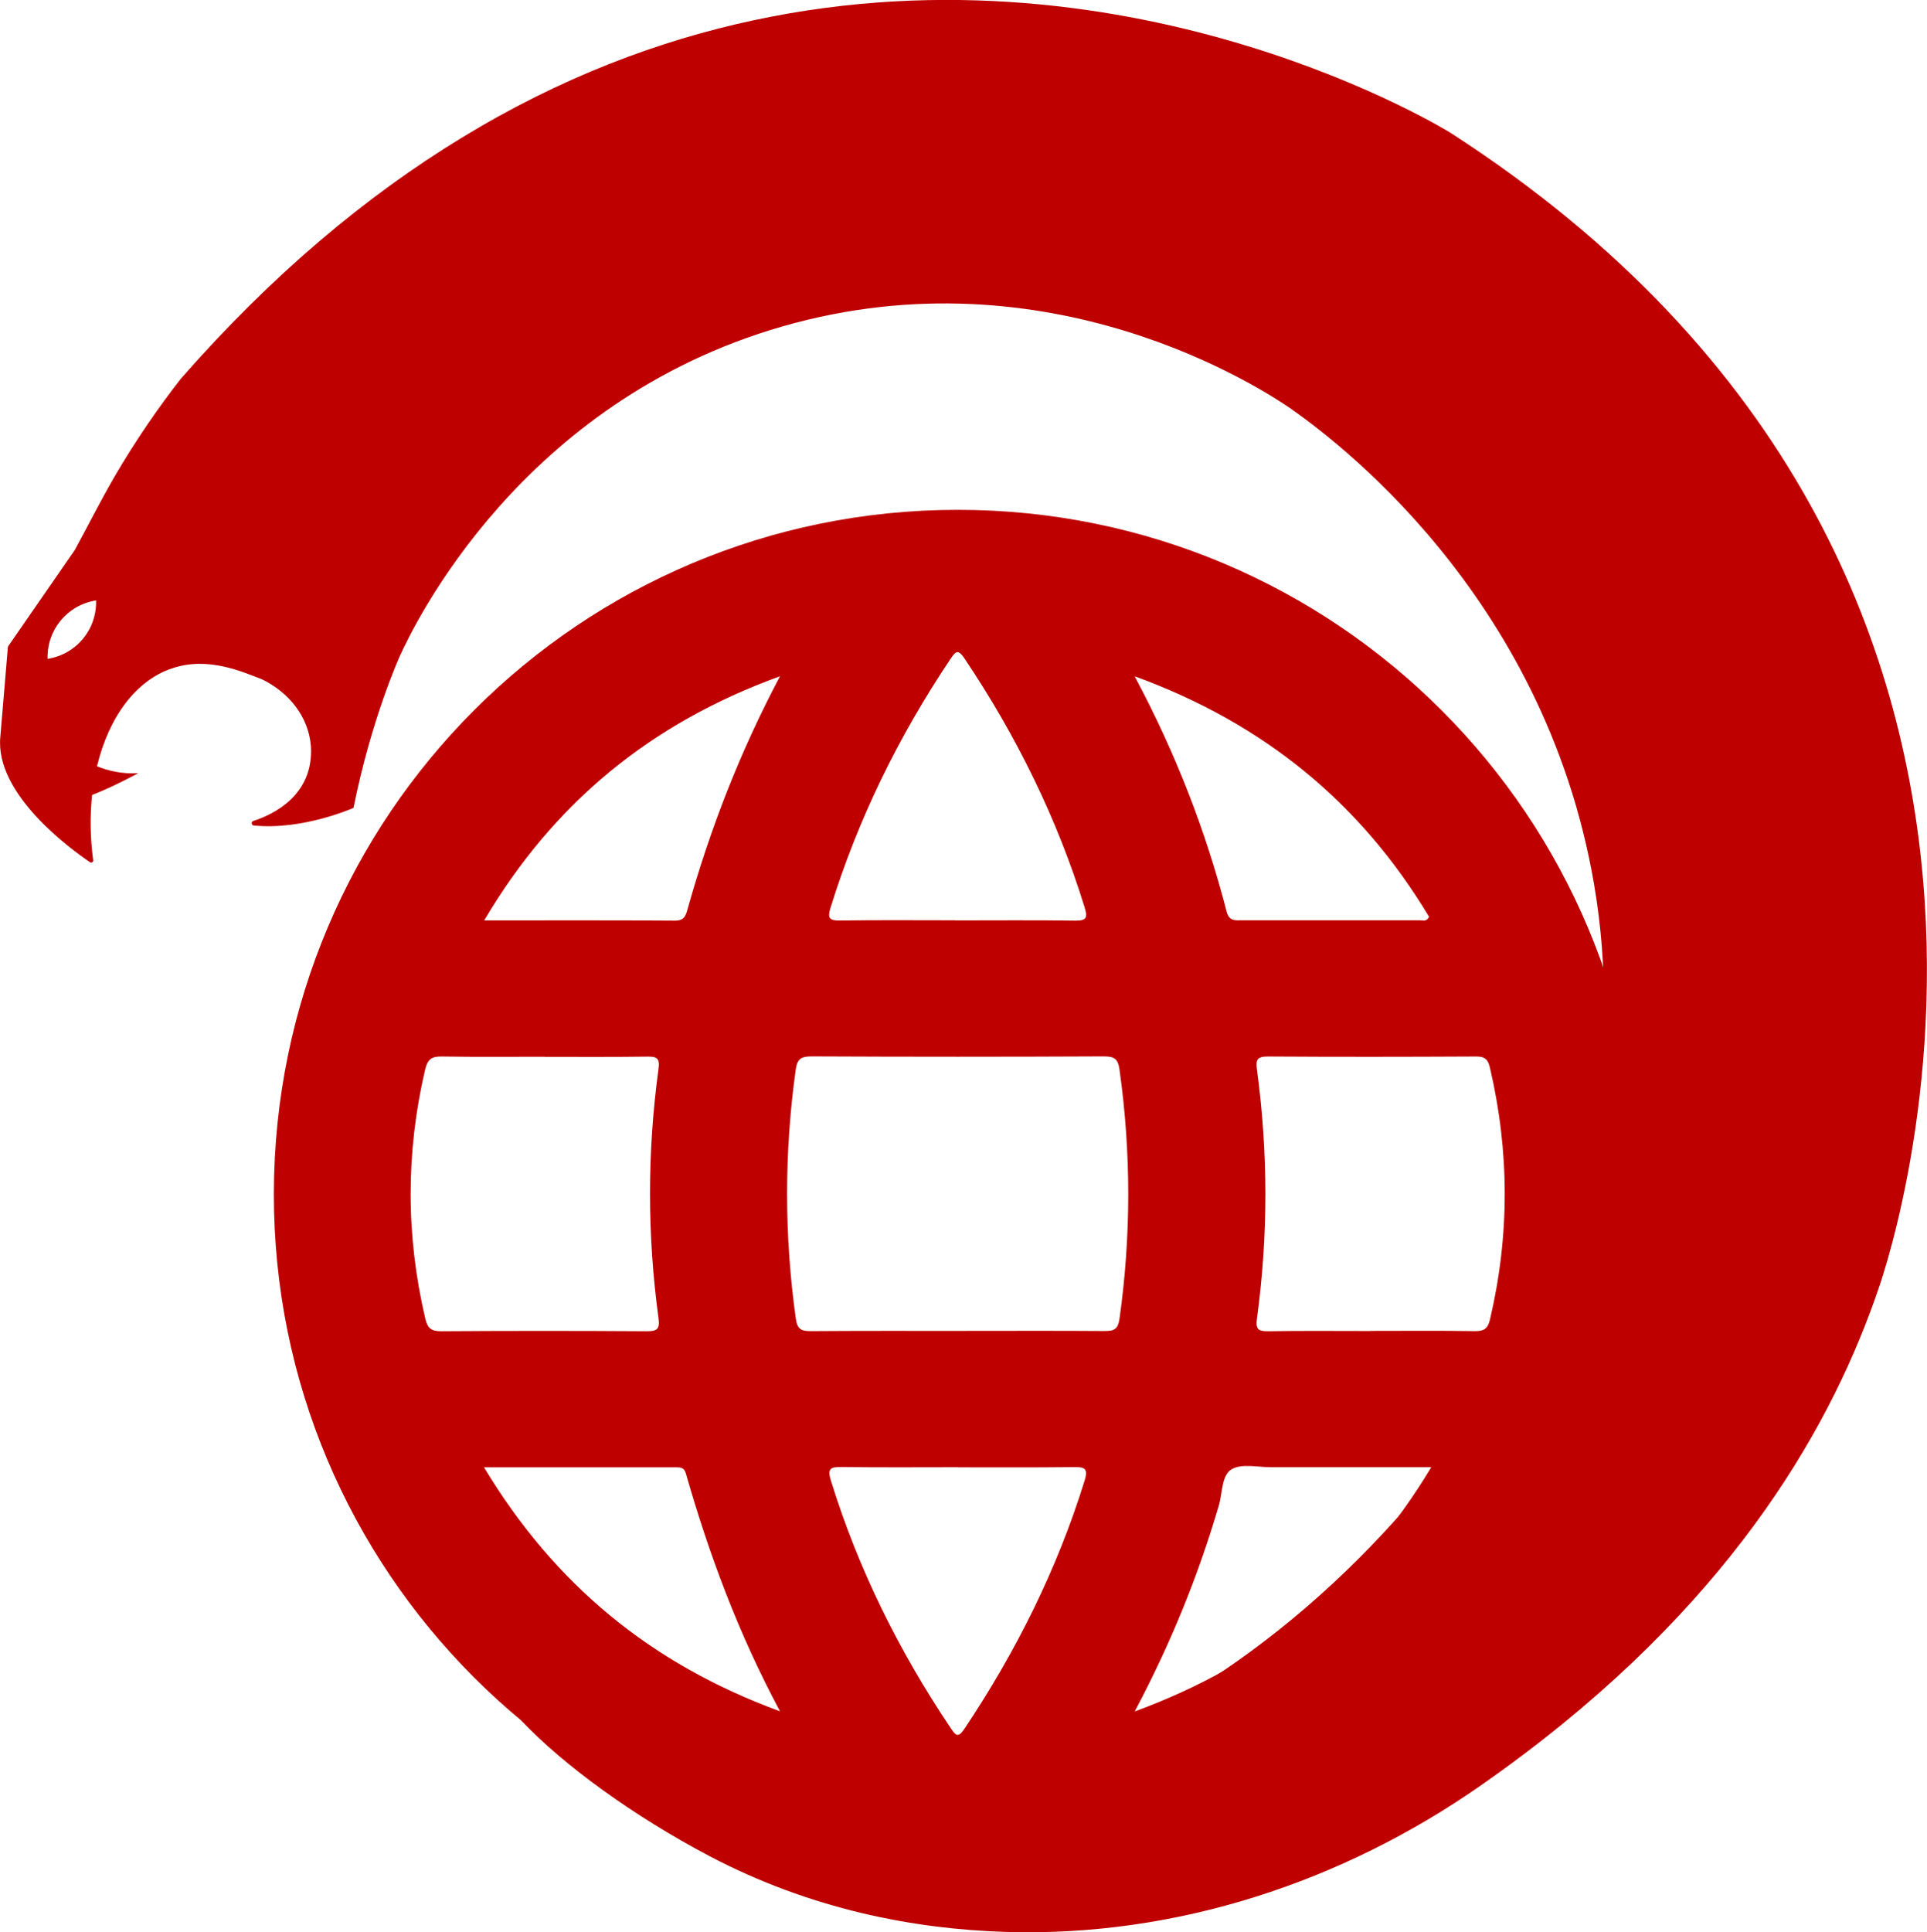 <?xml version="1.0" encoding="UTF-8"?>
<svg id="Layer_2" data-name="Layer 2" xmlns="http://www.w3.org/2000/svg" viewBox="0 0 165.28 165.7">
  <defs>
    <style>
      .cls-1 {
        fill: #bf0000;
      }
    </style>
  </defs>
  <g id="WebDev">
    <g>
      <path class="cls-1" d="M44.7,147.53c3.65,3.87,9.73,8.26,16.17,11.65,8.65,4.54,17.47,6.25,25.42,6.49,14.57.44,28.8-4.24,40.75-12.58,19.8-13.82,28.89-28.65,33.32-40.45.29-.76.5-1.37.65-1.8,0,0,22.68-61.21-36.58-99.44,0,0-26.82-16.74-59.8-9.66-8.1,1.73-16.56,4.9-25.09,10.11-8.04,4.9-16.14,11.62-24.04,20.64-1.87,2.4-3.84,5.22-5.74,8.49-1.27,2.21-2.33,4.33-3.35,6.19L.68,55.45.03,63.17c-.5,4.94,6.1,9.69,7.69,10.77.13.09.3-.03.27-.19-.26-1.95-.28-3.82-.09-5.58,0,0,0,0,0,0,1.83-.7,3.96-1.87,3.96-1.87-1.39.09-2.58-.2-3.54-.59h0c1.02-4.25,3.36-7.38,6.45-8.4,3.1-1.05,6.05.32,7.72.95,2.28,1.12,3.98,3.18,4.18,5.75.24,4.19-3.23,5.84-4.94,6.39-.21.06-.18.36.03.39,4.22.43,8.56-1.51,8.56-1.51,1.51-7.57,3.95-12.97,3.95-12.97,1.26-2.78,10.39-21.87,32.85-28.32,22.88-6.58,41.04,5.32,43.49,6.98,3.56,2.5,21.81,15.79,26.11,40.83,4.98,29.06-13.42,50.46-15.78,53.11-11.31,13.12-24.92,21.2-39.03,24.76l-37.21-6.15ZM8.24,51.49c.07,2.49-1.69,4.62-4.16,5.01-.07-2.5,1.7-4.62,4.16-5.01Z"/>
      <path class="cls-1" d="M82.16,161.02c-32.41.04-58.73-26.29-58.67-58.7.06-32.4,26.27-58.59,58.64-58.6,32.44-.01,58.73,26.3,58.65,58.7-.07,32.45-26.2,58.56-58.63,58.6ZM82.07,114.13c4.22,0,8.43-.02,12.65.01.8,0,1.16-.11,1.3-1.05,1-7.13,1-14.24,0-21.37-.13-.96-.48-1.13-1.37-1.13-8.34.04-16.68.04-25.02,0-.89,0-1.25.18-1.38,1.13-.99,7.13-.99,14.24.01,21.37.13.93.5,1.06,1.3,1.06,4.17-.03,8.34-.02,12.51-.02ZM46.71,90.62c-2.93,0-5.86.03-8.79-.02-.88-.02-1.24.21-1.46,1.13-1.66,7.13-1.65,14.24.02,21.36.2.84.53,1.07,1.37,1.07,5.86-.04,11.73-.04,17.59,0,.88,0,1.18-.14,1.04-1.13-.97-7.12-.97-14.24,0-21.36.13-.92-.14-1.08-.98-1.06-2.93.04-5.86.02-8.79.02ZM117.55,114.13c2.98,0,5.96-.03,8.93.02.77.01,1.12-.18,1.31-.97,1.7-7.21,1.69-14.42,0-21.63-.16-.7-.43-.96-1.19-.95-5.95.03-11.91.04-17.86,0-.92,0-1.04.28-.93,1.11.96,7.12.97,14.24,0,21.36-.12.88.07,1.1.95,1.09,2.93-.05,5.86-.02,8.79-.02ZM81.94,78.93c3.43,0,6.87-.03,10.3.02.95.01,1.05-.26.8-1.1-2.36-7.65-5.86-14.75-10.32-21.39-.5-.74-.71-.69-1.17.01-4.46,6.64-7.95,13.74-10.32,21.39-.27.86-.1,1.1.82,1.08,3.3-.05,6.59-.02,9.89-.02ZM82.17,125.82c-3.34,0-6.69.03-10.03-.02-.95-.01-1.17.18-.88,1.14,2.35,7.61,5.85,14.66,10.29,21.26.44.66.64.84,1.17.05,4.42-6.61,7.94-13.65,10.3-21.26.35-1.11-.02-1.19-.95-1.18-3.3.04-6.6.02-9.9.02ZM97.32,57.99c3.54,6.64,6.1,13.27,7.89,20.18.22.86.76.75,1.34.75,5.08,0,10.17,0,15.25,0,.24,0,.56.15.77-.3-5.86-9.76-14.16-16.59-25.26-20.63ZM66.9,57.99c-11.1,4.03-19.41,10.86-25.37,20.94,5.66,0,11.01-.02,16.37.02.77,0,.91-.41,1.06-.95,1.92-6.83,4.46-13.43,7.94-20.01ZM97.33,146.76c11.12-4.07,19.41-10.93,25.43-20.94-4.79,0-9.27,0-13.75,0-1.14,0-2.5-.33-3.36.17-.89.52-.79,2.04-1.11,3.12-1.77,6.02-4.11,11.8-7.21,17.65ZM41.51,125.82c6.05,10.06,14.35,16.89,25.39,20.93-3.57-6.67-6.08-13.44-8.08-20.41-.14-.48-.43-.51-.81-.51-5.39,0-10.79,0-16.49,0Z"/>
    </g>
  </g>
</svg>